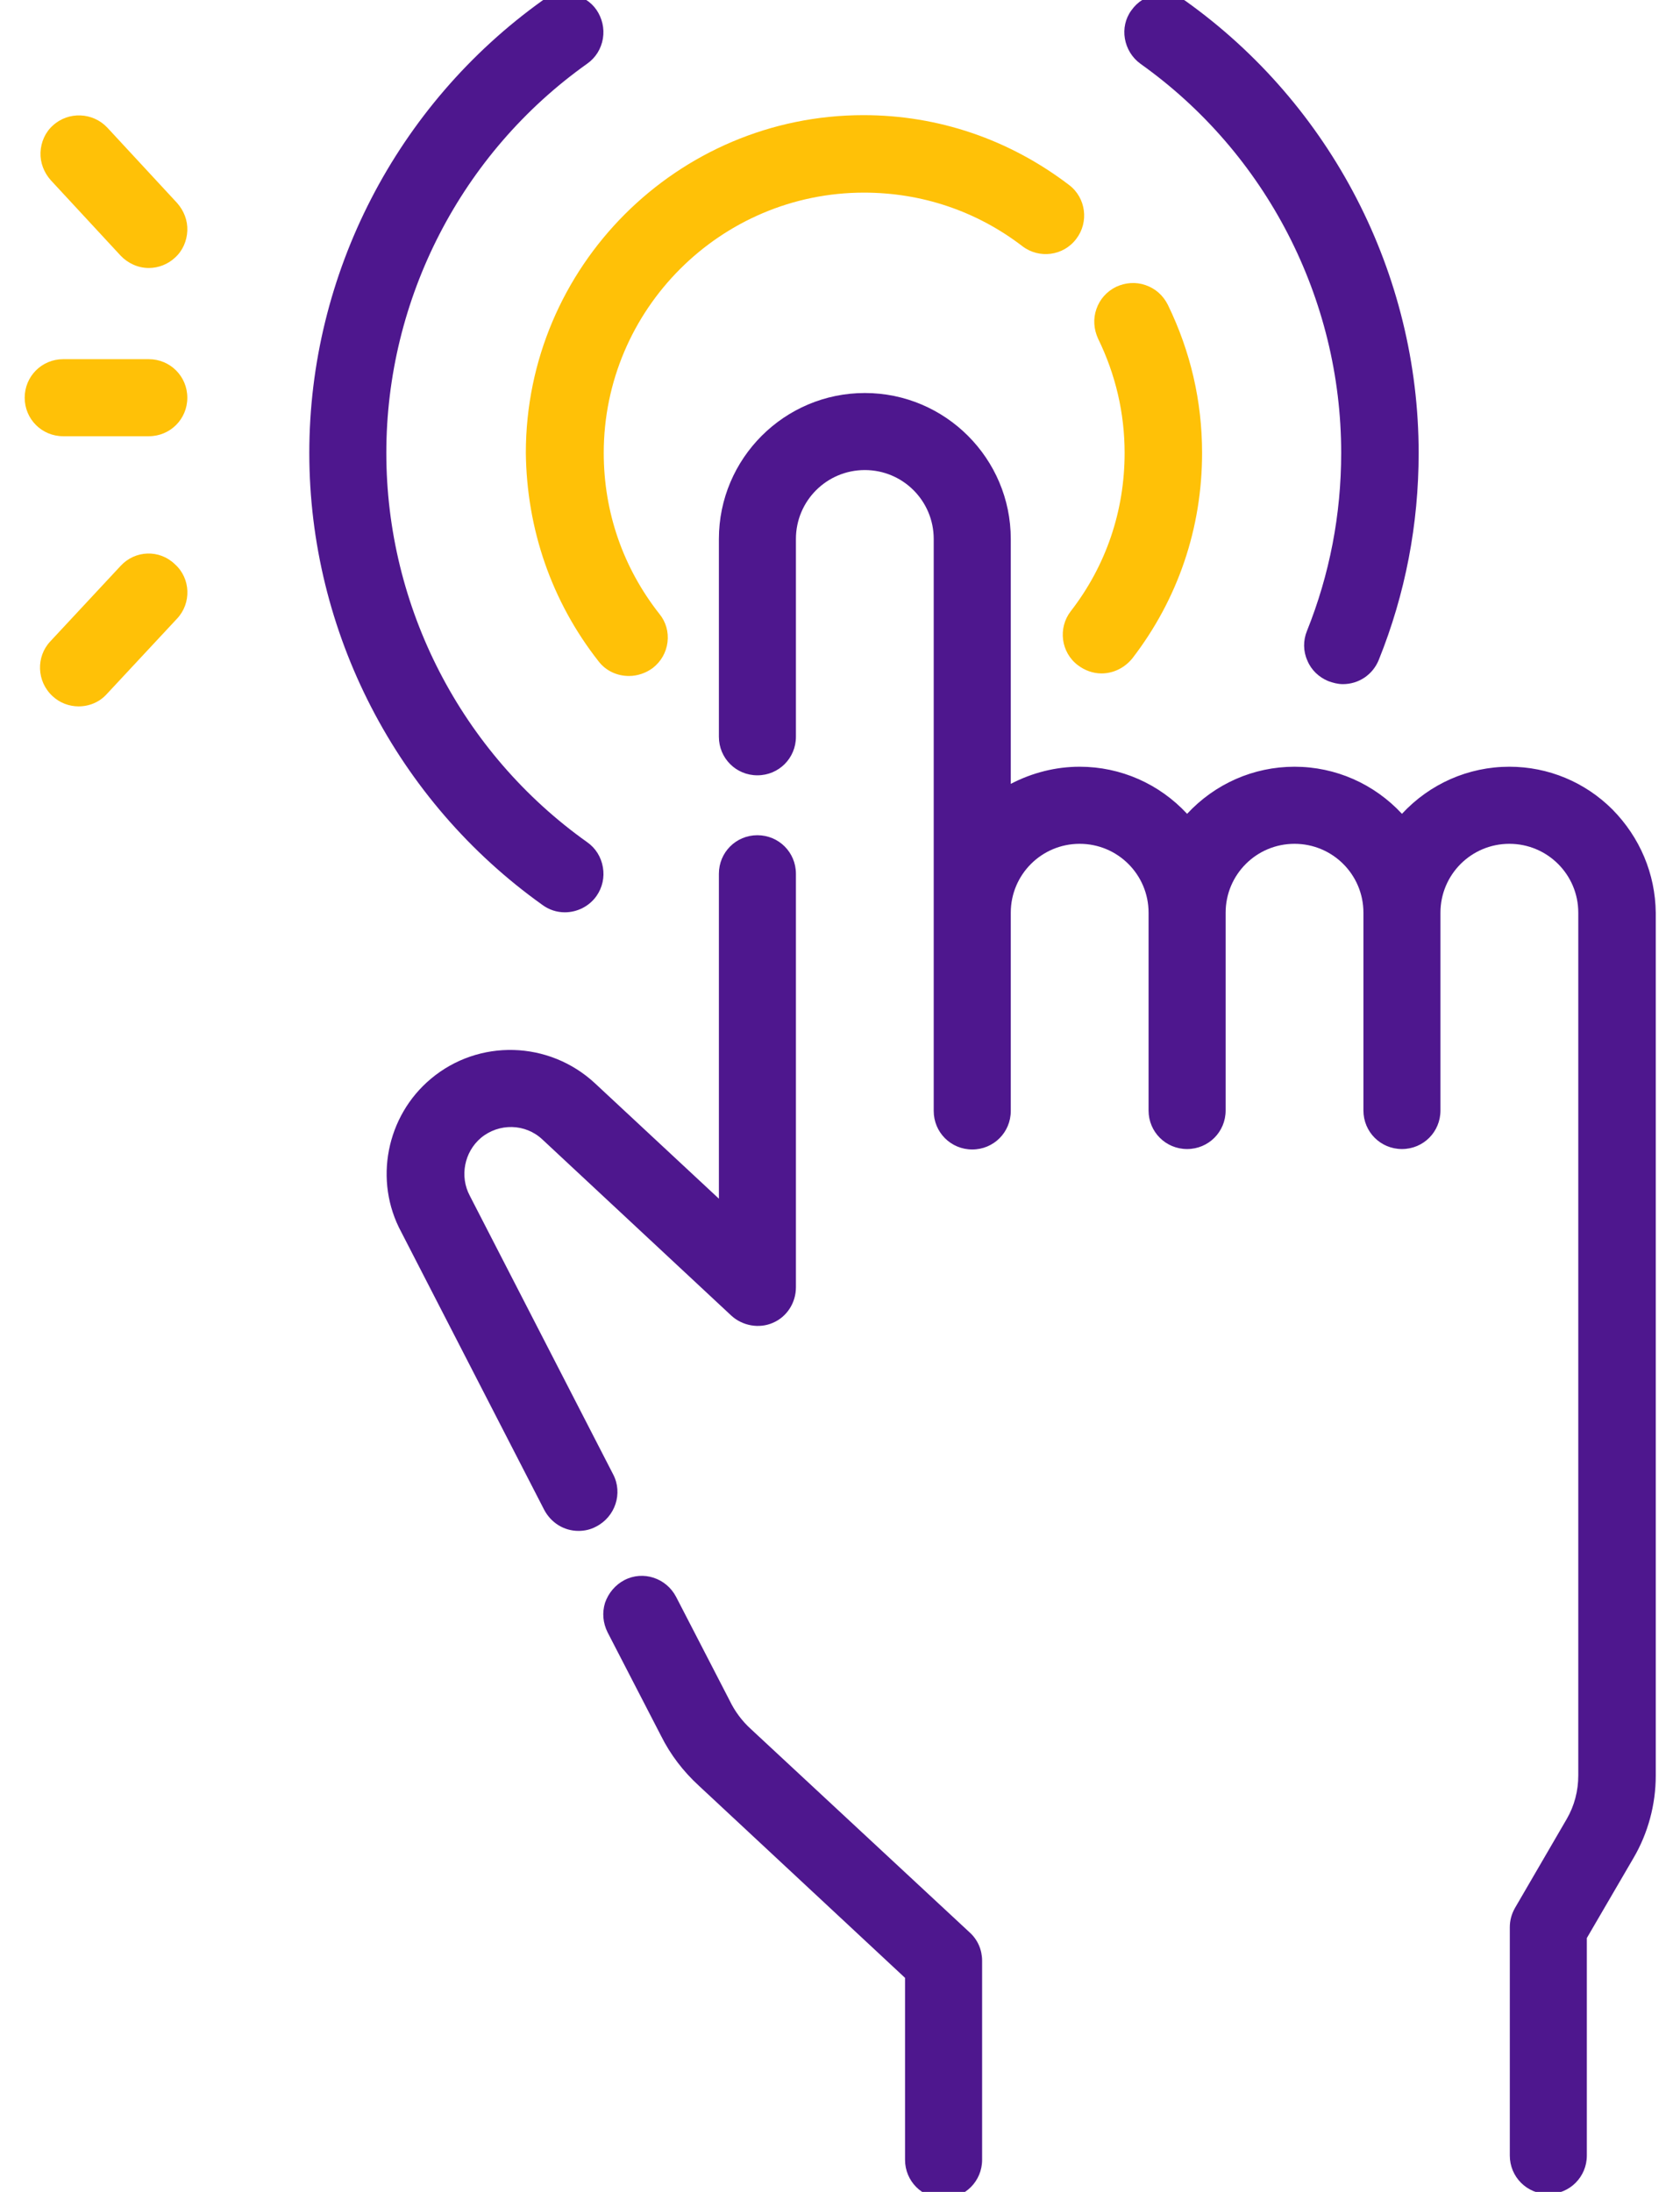 <svg width="46" height="60" viewBox="0 0 46 60" fill="none" xmlns="http://www.w3.org/2000/svg">
<path d="M20.562 47.332C20.316 47.109 20.117 46.84 19.977 46.547L18.512 43.711C18.242 43.195 17.609 42.984 17.094 43.254C16.848 43.383 16.66 43.605 16.566 43.875C16.484 44.145 16.508 44.426 16.637 44.684L18.102 47.52C18.359 48.035 18.711 48.492 19.133 48.879L24.781 54.141V59.121C24.781 59.707 25.25 60.176 25.836 60.176C26.422 60.176 26.891 59.707 26.891 59.121V53.672C26.891 53.379 26.773 53.098 26.551 52.898L20.562 47.332Z" fill="#4E178E"/>
<path d="M16.789 40.359L12.875 32.754L12.863 32.73C12.582 32.203 12.711 31.535 13.168 31.148C13.66 30.738 14.387 30.75 14.855 31.195L20.023 36.012C20.328 36.293 20.785 36.375 21.16 36.211C21.547 36.047 21.793 35.66 21.793 35.238V23.918C21.793 23.332 21.324 22.863 20.738 22.863C20.152 22.863 19.684 23.332 19.684 23.918V32.812L16.285 29.648C15.031 28.488 13.109 28.43 11.797 29.531C10.578 30.551 10.226 32.32 10.988 33.727L14.902 41.332C15.09 41.684 15.441 41.906 15.84 41.906C16.004 41.906 16.168 41.871 16.32 41.789C16.848 41.52 17.059 40.875 16.789 40.359Z" fill="#4E178E"/>
<path d="M44.152 22.16C43.402 21.41 42.395 20.988 41.328 20.988C40.203 20.988 39.148 21.457 38.387 22.277C37.625 21.457 36.57 20.988 35.445 20.988C34.32 20.988 33.266 21.457 32.504 22.277C31.742 21.457 30.688 20.988 29.562 20.988C28.906 20.988 28.262 21.152 27.676 21.457V14.754C27.676 12.551 25.883 10.758 23.68 10.758C21.477 10.758 19.684 12.551 19.684 14.754V20.168C19.684 20.754 20.152 21.223 20.738 21.223C21.324 21.223 21.793 20.754 21.793 20.168V14.754C21.793 13.711 22.637 12.867 23.68 12.867C24.723 12.867 25.566 13.711 25.566 14.754V30.41C25.566 30.996 26.035 31.465 26.621 31.465C27.207 31.465 27.676 30.996 27.676 30.41V24.984C27.676 23.941 28.52 23.098 29.562 23.098C30.605 23.098 31.449 23.941 31.449 24.984V30.398C31.449 30.984 31.918 31.453 32.504 31.453C33.09 31.453 33.559 30.984 33.559 30.398V24.984C33.559 23.941 34.402 23.098 35.445 23.098C36.488 23.098 37.332 23.941 37.332 24.984V30.398C37.332 30.984 37.801 31.453 38.387 31.453C38.973 31.453 39.441 30.984 39.441 30.398V24.984C39.441 23.941 40.285 23.098 41.328 23.098C42.371 23.098 43.215 23.941 43.215 24.984V48.598C43.215 49.02 43.109 49.43 42.898 49.793L41.48 52.23C41.387 52.395 41.34 52.57 41.34 52.758V59.004C41.34 59.59 41.809 60.059 42.395 60.059C42.98 60.059 43.449 59.59 43.449 59.004V53.051L44.727 50.859C45.125 50.18 45.336 49.395 45.336 48.609V24.984C45.324 23.918 44.902 22.922 44.152 22.16Z" fill="#4E178E"/>
<path d="M30.793 12.398C30.793 13.98 30.289 15.48 29.316 16.734C28.965 17.191 29.047 17.859 29.516 18.211C29.703 18.352 29.926 18.434 30.16 18.434C30.488 18.434 30.793 18.281 31.004 18.023C32.258 16.395 32.914 14.449 32.914 12.398C32.914 10.98 32.598 9.621 31.977 8.344C31.848 8.086 31.637 7.898 31.367 7.805C31.098 7.711 30.816 7.734 30.559 7.852C30.301 7.98 30.113 8.191 30.02 8.461C29.926 8.73 29.949 9.012 30.066 9.27C30.547 10.254 30.793 11.309 30.793 12.398Z" fill="#FFC107"/>
<path d="M16.391 18.105C16.59 18.363 16.895 18.504 17.223 18.504C17.457 18.504 17.691 18.422 17.879 18.281C18.102 18.105 18.242 17.859 18.277 17.578C18.312 17.297 18.23 17.016 18.055 16.805C17.059 15.539 16.531 14.016 16.531 12.398C16.531 8.473 19.73 5.273 23.656 5.273C25.238 5.273 26.738 5.777 27.992 6.738C28.449 7.09 29.117 7.008 29.469 6.539C29.82 6.082 29.738 5.414 29.27 5.062C27.641 3.82 25.695 3.152 23.645 3.152C18.547 3.152 14.398 7.301 14.398 12.398C14.422 14.484 15.102 16.465 16.391 18.105Z" fill="#FFC107"/>
<path d="M14.855 24.773C15.031 24.902 15.242 24.973 15.465 24.973C15.805 24.973 16.133 24.809 16.332 24.527C16.496 24.293 16.555 24.012 16.508 23.742C16.461 23.461 16.309 23.215 16.074 23.051C12.629 20.602 10.578 16.617 10.578 12.399C10.578 8.18 12.629 4.195 16.074 1.746C16.309 1.582 16.461 1.336 16.508 1.055C16.555 0.773 16.484 0.492 16.332 0.27C16.18 0.047 15.922 -0.117 15.641 -0.164C15.359 -0.211 15.078 -0.141 14.855 0.012C10.859 2.871 8.469 7.5 8.469 12.399C8.469 17.297 10.859 21.926 14.855 24.773Z" fill="#4E178E"/>
<path d="M31.227 1.746C34.672 4.195 36.723 8.18 36.723 12.398C36.723 14.086 36.406 15.727 35.785 17.273C35.68 17.531 35.68 17.824 35.797 18.082C35.902 18.34 36.113 18.539 36.371 18.645C36.5 18.691 36.629 18.727 36.77 18.727C37.203 18.727 37.59 18.469 37.754 18.059C38.48 16.254 38.844 14.355 38.844 12.398C38.844 7.5 36.453 2.871 32.457 0.023C32.223 -0.141 31.941 -0.199 31.672 -0.152C31.391 -0.105 31.145 0.047 30.98 0.281C30.641 0.738 30.758 1.406 31.227 1.746Z" fill="#4E178E"/>
<path d="M3.301 6.996C3.5 7.207 3.781 7.336 4.074 7.336C4.344 7.336 4.601 7.23 4.789 7.055C5 6.867 5.117 6.598 5.129 6.316C5.141 6.035 5.035 5.766 4.848 5.555L2.937 3.492C2.539 3.07 1.871 3.047 1.449 3.434C1.238 3.621 1.121 3.891 1.109 4.172C1.098 4.453 1.203 4.723 1.391 4.934L3.301 6.996Z" fill="#FFC107"/>
<path d="M3.301 15.492L1.379 17.555C0.98 17.977 1.004 18.656 1.438 19.055C1.637 19.242 1.895 19.336 2.152 19.336C2.445 19.336 2.727 19.219 2.926 18.996L4.848 16.934C5.246 16.512 5.223 15.832 4.789 15.445C4.367 15.035 3.699 15.059 3.301 15.492Z" fill="#FFC107"/>
<path d="M4.074 9.832H1.73C1.145 9.832 0.676 10.301 0.676 10.887C0.676 11.473 1.145 11.941 1.73 11.941H4.074C4.66 11.941 5.129 11.473 5.129 10.887C5.129 10.301 4.66 9.832 4.074 9.832Z" fill="#FFC107"/>
</svg>
